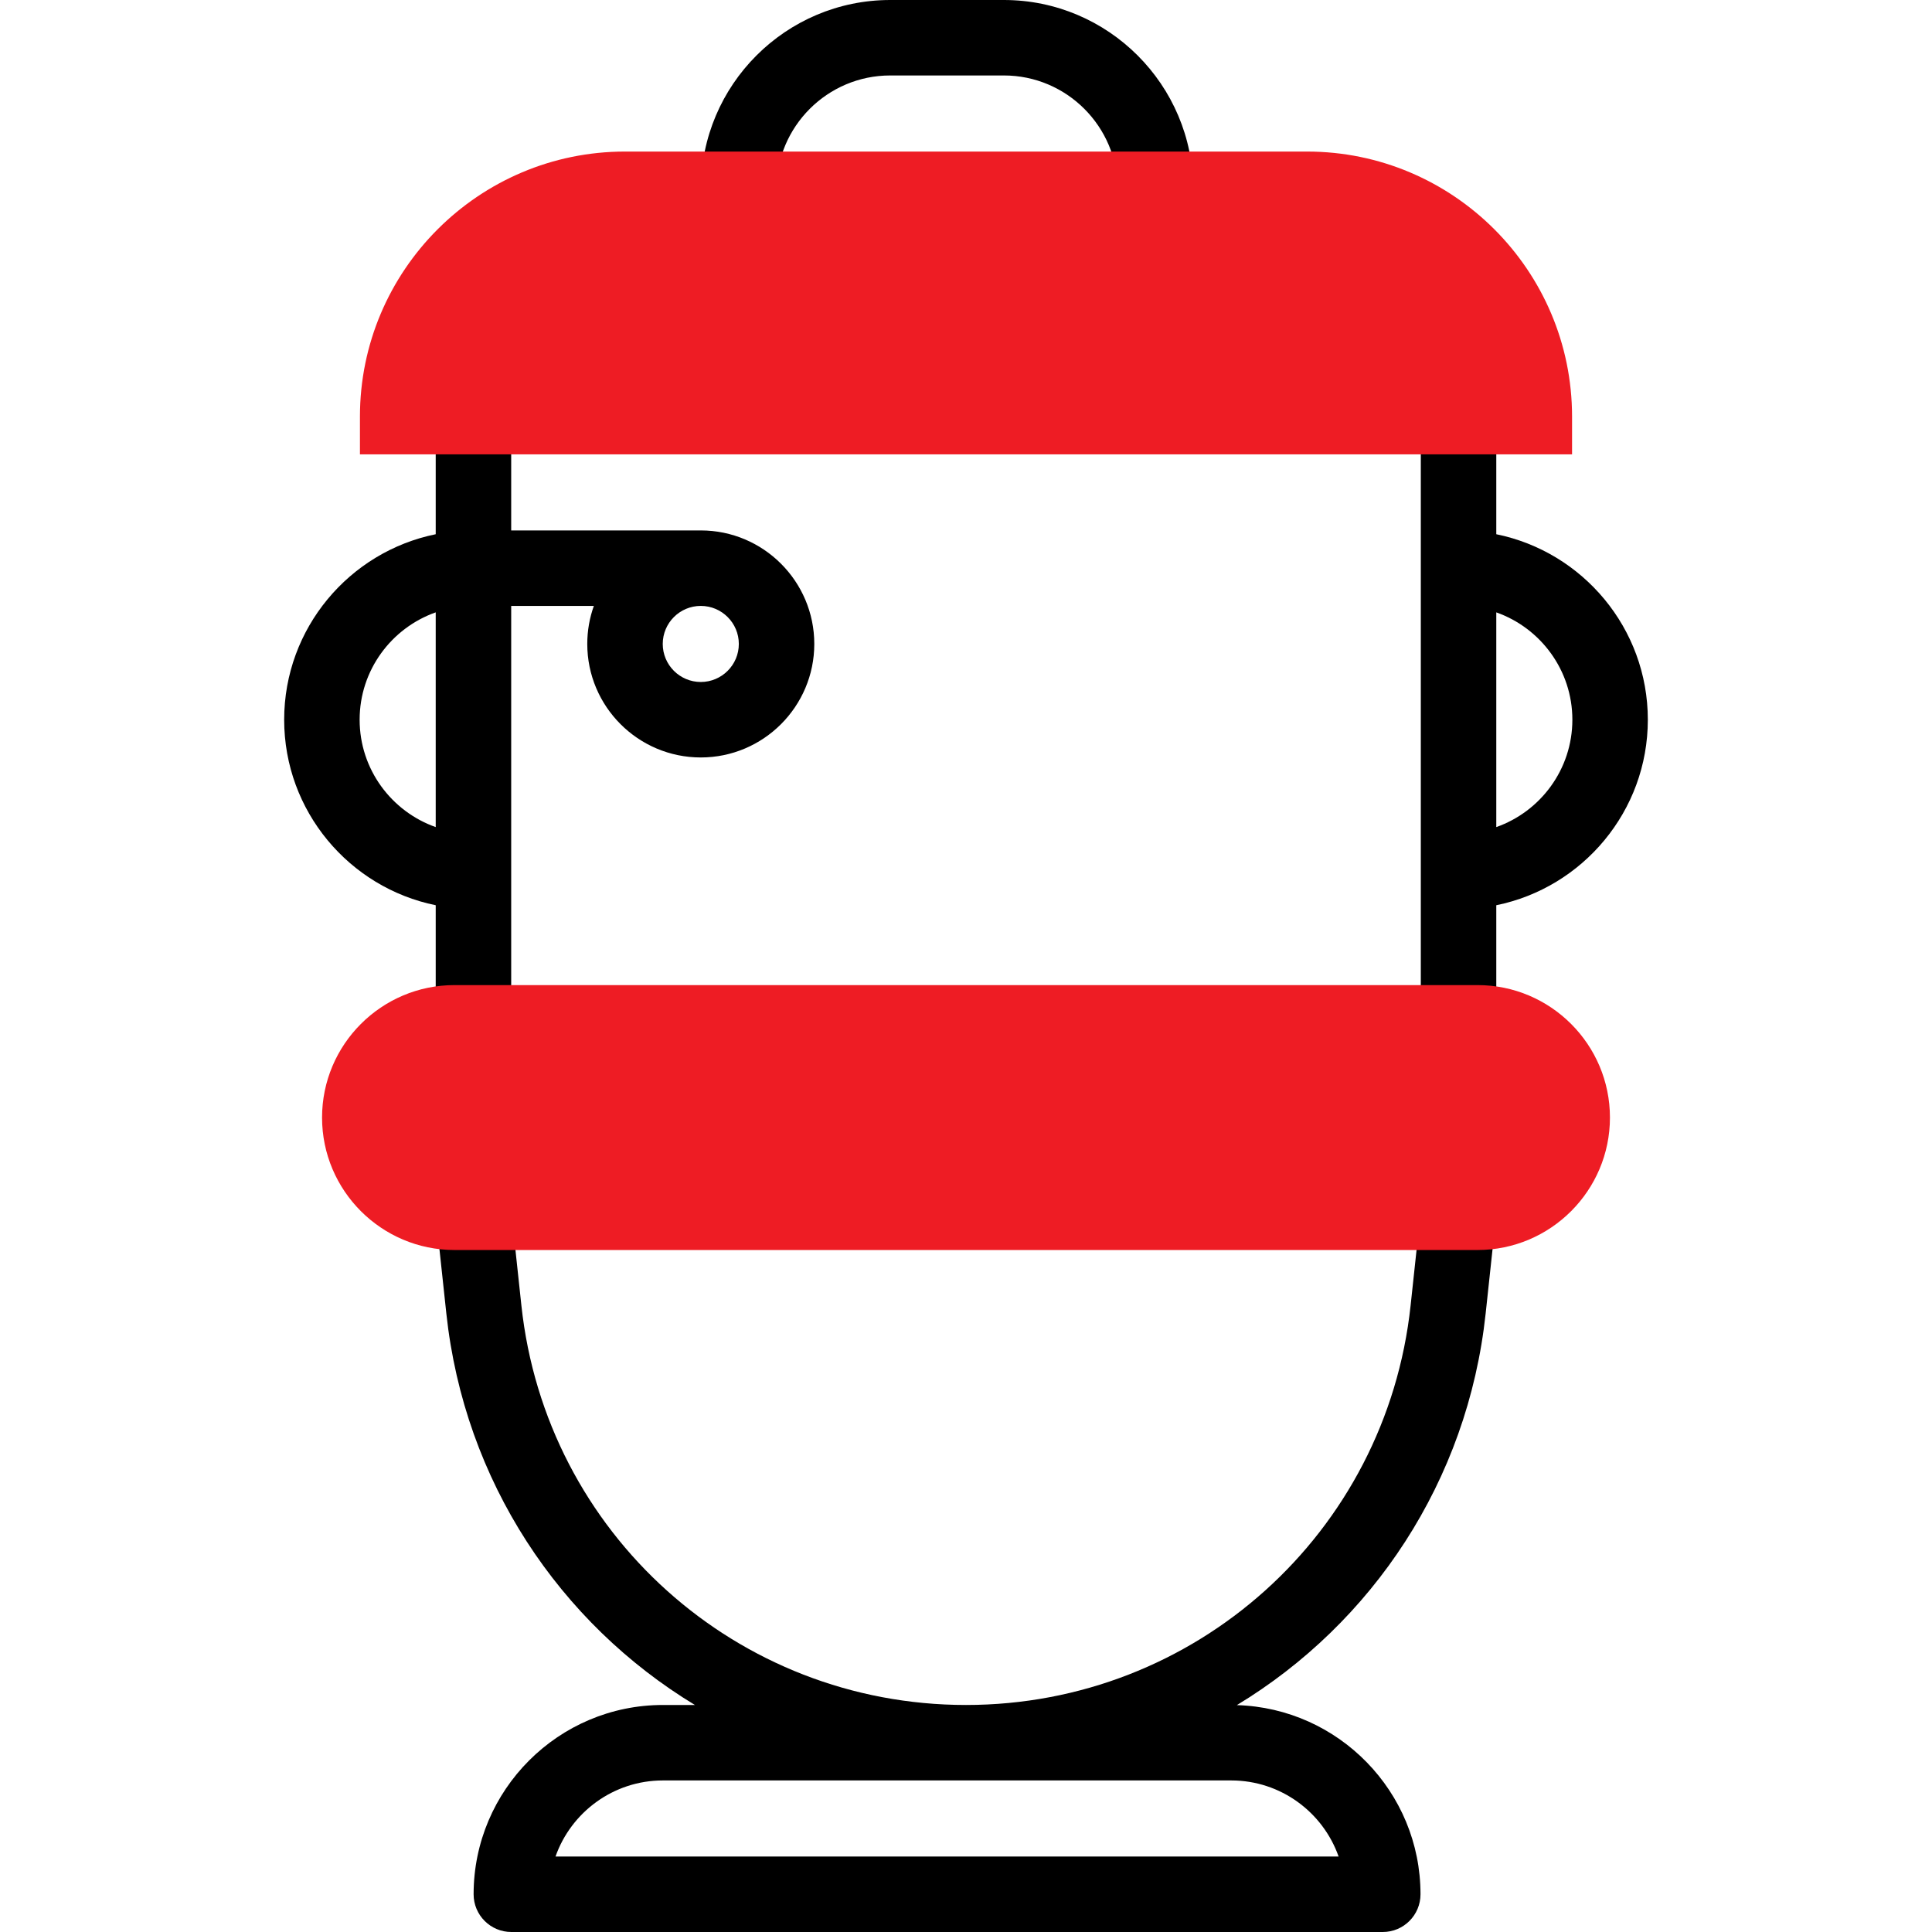 <svg width="200" height="200" viewBox="0 0 200 200" fill="none" xmlns="http://www.w3.org/2000/svg">
<path d="M151.405 121.61C149.251 121.382 147.334 122.933 147.105 125.078L146.026 135.14C143.5 158.718 123.712 176.499 100 176.499C76.287 176.499 56.5 158.718 53.974 135.14L52.896 125.078C52.666 122.933 50.737 121.384 48.595 121.61C46.45 121.84 44.898 123.766 45.127 125.911L46.205 135.973C48.067 153.345 57.946 168.021 71.937 176.499H68.623C57.818 176.499 49.028 185.289 49.028 196.094C49.028 198.251 50.777 200 52.934 200H143.144C145.301 200 147.05 198.251 147.05 196.094C147.05 185.484 138.573 176.823 128.038 176.514C142.041 168.038 151.932 153.355 153.794 135.973L154.873 125.911C155.102 123.766 153.55 121.84 151.405 121.61ZM127.455 184.311C132.584 184.311 136.957 187.605 138.572 192.187H57.506C59.121 187.605 63.494 184.311 68.623 184.311H127.455Z" fill="black"/>
<path d="M45.105 105.883C45.105 108.04 46.855 109.789 49.012 109.789C51.169 109.789 52.918 108.04 52.918 105.883V62.723H61.475C61.035 63.955 60.794 65.28 60.794 66.661C60.794 73.14 66.066 78.412 72.545 78.412C79.024 78.412 84.295 73.14 84.295 66.661C84.295 60.182 79.024 54.91 72.545 54.91H52.918V47.035C52.918 44.878 51.169 43.129 49.012 43.129C46.855 43.129 45.105 44.878 45.105 47.035V55.303C36.166 57.118 29.417 65.038 29.417 74.505C29.417 83.973 36.166 91.893 45.105 93.709V105.883ZM72.545 70.599C70.373 70.599 68.607 68.832 68.607 66.661C68.607 64.489 70.373 62.723 72.545 62.723C74.716 62.723 76.483 64.489 76.483 66.661C76.483 68.833 74.716 70.599 72.545 70.599ZM37.229 74.505C37.229 69.377 40.523 65.007 45.105 63.391V85.62C40.523 84.005 37.229 79.634 37.229 74.505Z" fill="black"/>
<path d="M154.895 55.303V47.035C154.895 44.878 153.145 43.129 150.988 43.129C148.831 43.129 147.082 44.878 147.082 47.035V105.883C147.082 108.04 148.831 109.789 150.988 109.789C153.145 109.789 154.895 108.04 154.895 105.883V93.709C163.834 91.893 170.583 83.973 170.583 74.505C170.583 65.038 163.834 57.118 154.895 55.303ZM154.895 85.62V63.392C159.477 65.007 162.771 69.378 162.771 74.506C162.771 79.634 159.477 84.005 154.895 85.62Z" fill="black"/>
<path d="M76.467 23.501C78.624 23.501 80.373 21.752 80.373 19.595C80.373 13.098 85.659 7.812 92.156 7.812H103.922C110.419 7.812 115.705 13.098 115.705 19.595C115.705 21.752 117.454 23.501 119.611 23.501C121.768 23.501 123.517 21.752 123.517 19.595C123.517 8.79 114.727 0 103.922 0H92.156C81.351 0 72.561 8.79 72.561 19.595C72.561 21.752 74.31 23.501 76.467 23.501Z" fill="black"/>
<path d="M47.05 129.401C39.49 129.401 33.339 123.25 33.339 115.689C33.339 108.128 39.489 101.977 47.05 101.977H152.95C160.51 101.977 166.661 108.128 166.661 115.689C166.661 123.25 160.51 129.401 152.95 129.401H47.05Z" fill="#EE1C24"/>
<path d="M37.261 47.034V43.128C37.261 27.998 49.57 15.689 64.7 15.689H135.3C150.43 15.689 162.739 27.998 162.739 43.128V47.034H37.261Z" fill="#EE1C24"/>
</svg>
